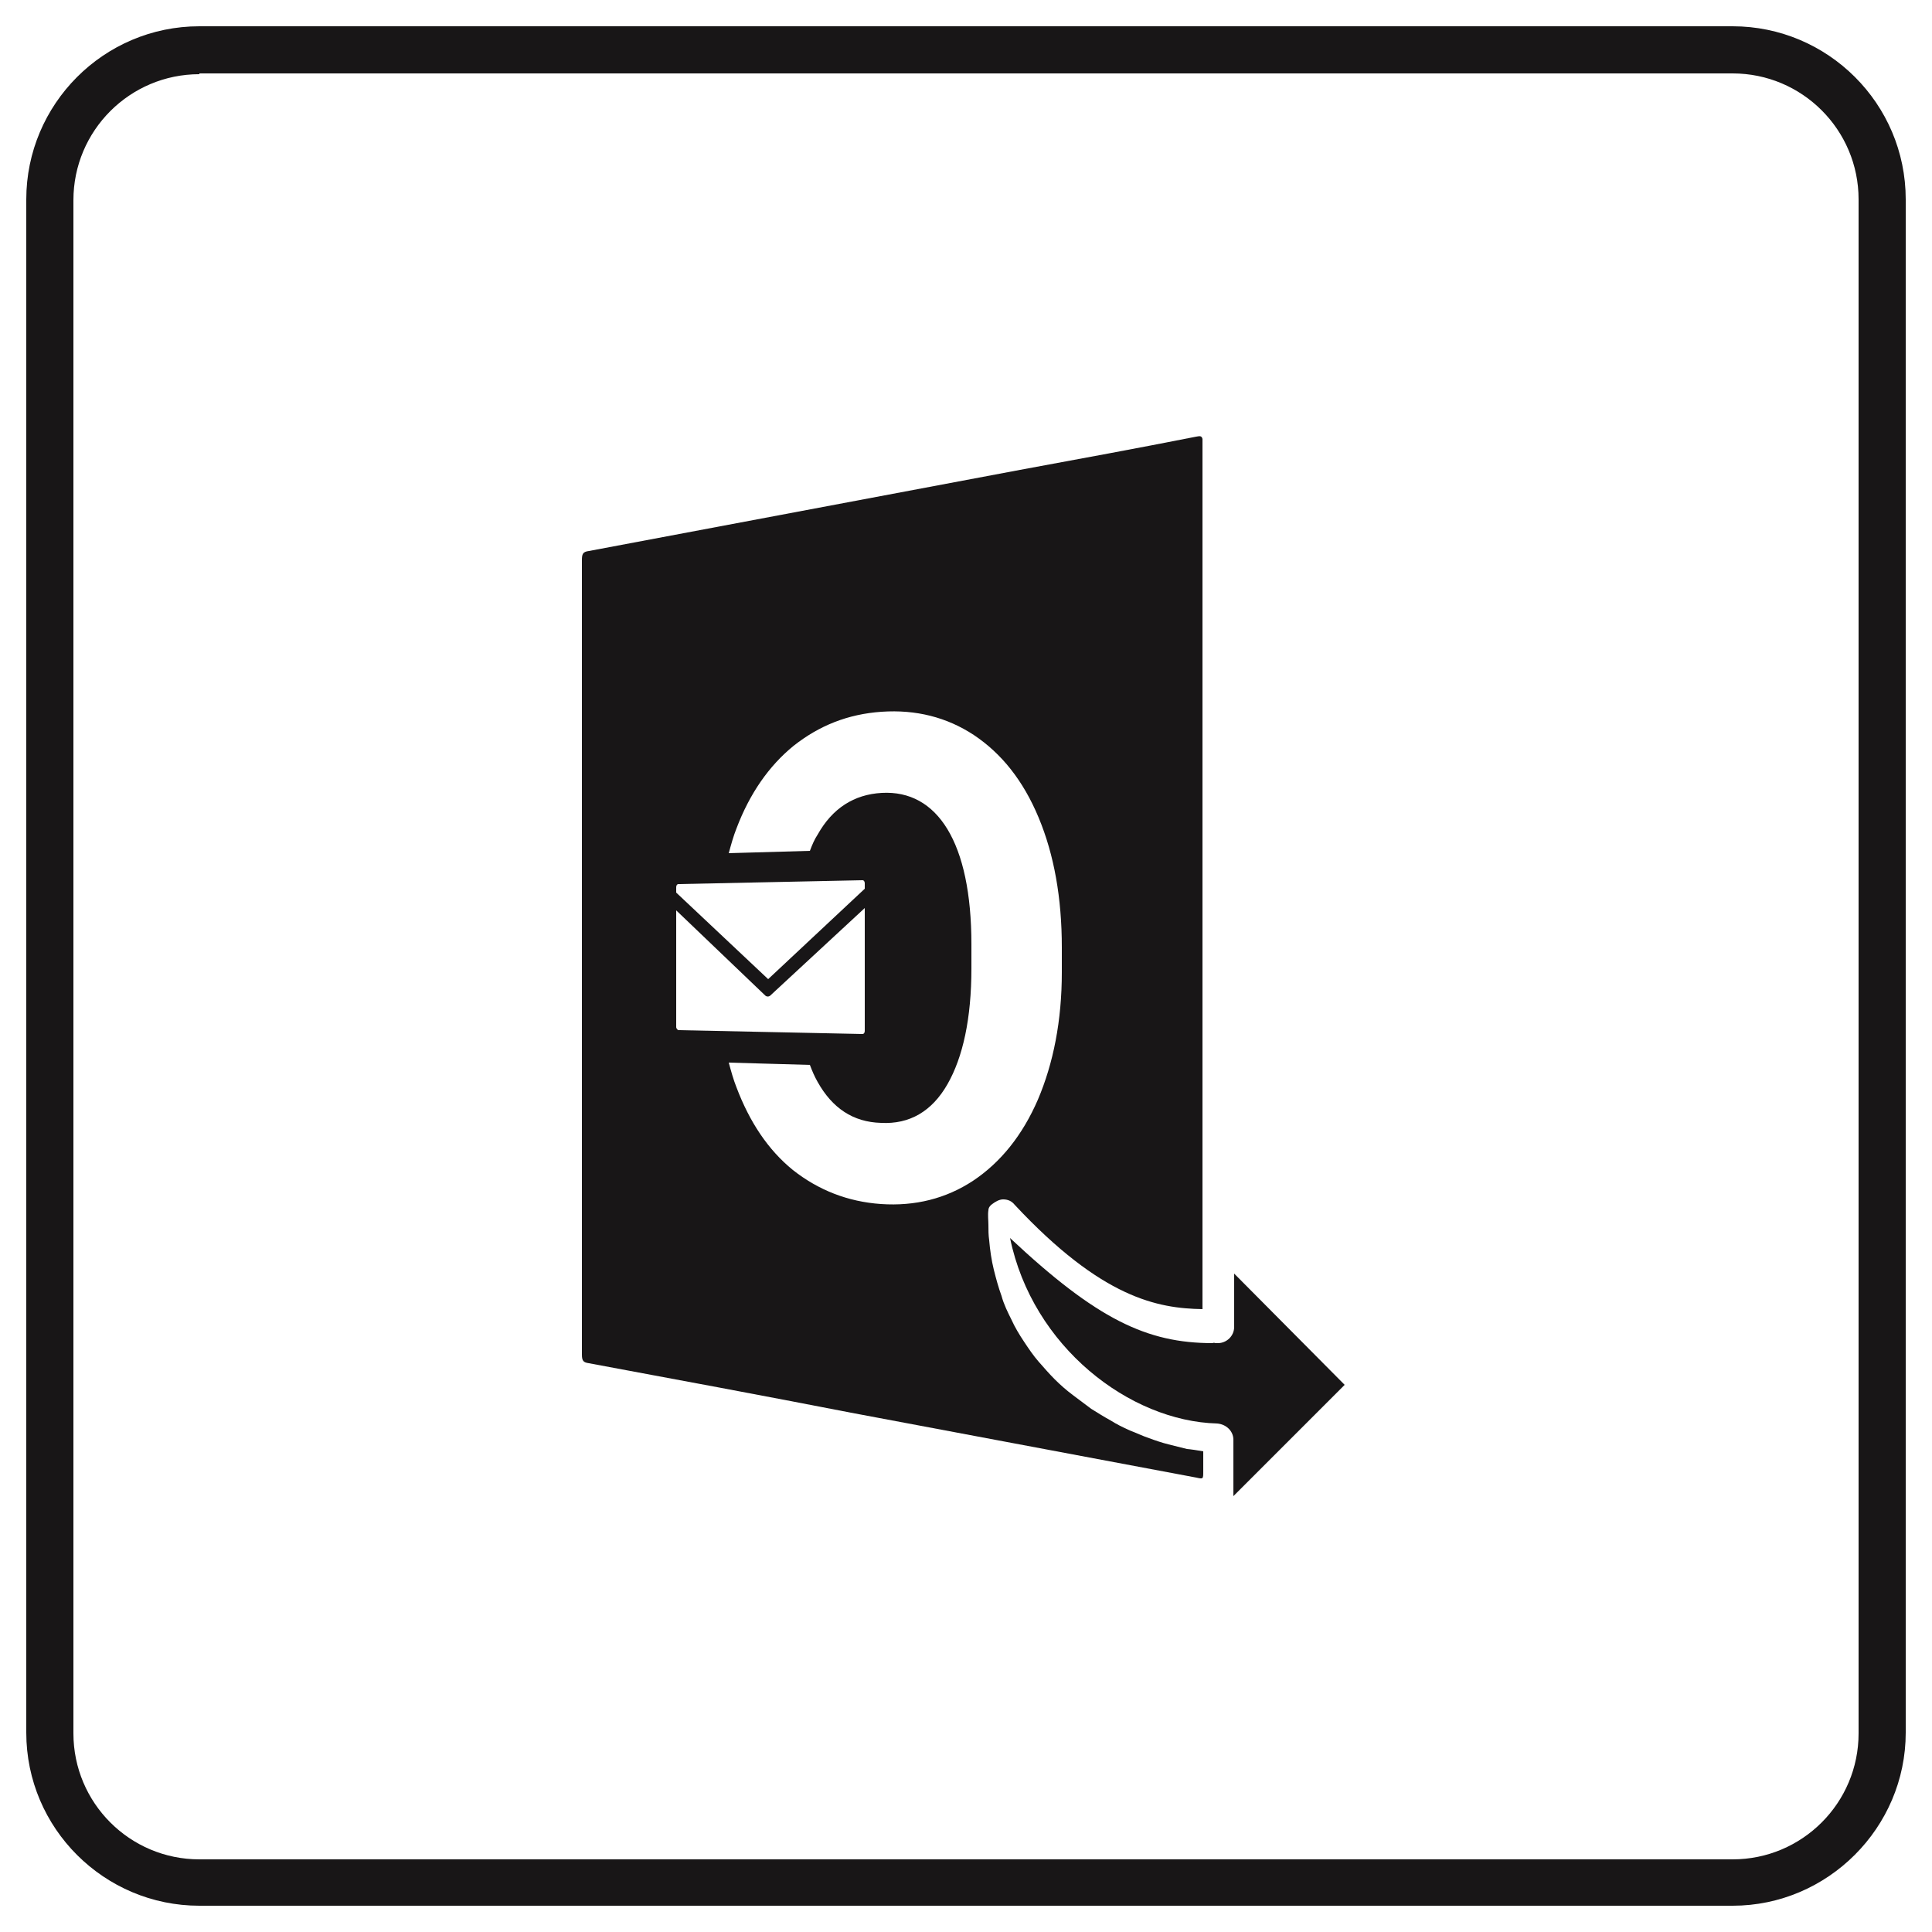 <?xml version="1.0" encoding="utf-8"?>
<!-- Generator: Adobe Illustrator 25.3.0, SVG Export Plug-In . SVG Version: 6.00 Build 0)  -->
<svg version="1.1" id="Layer_1" xmlns="http://www.w3.org/2000/svg" xmlns:xlink="http://www.w3.org/1999/xlink" x="0px" y="0px"
	 viewBox="0 0 250 250" style="enable-background:new 0 0 250 250;" xml:space="preserve">
<style type="text/css">
	.st0{fill:#181617;}
</style>
<g>
	<path class="st0" d="M224.2,246.6H25.8c-12.3,0-22.4-10-22.4-22.4V25.8c0-12.3,10-22.4,22.4-22.4h198.4c12.3,0,22.4,10,22.4,22.4
		v198.4C246.6,236.5,236.5,246.6,224.2,246.6z M25.8,9.6c-9,0-16.3,7.3-16.3,16.3v198.4c0,9,7.3,16.3,16.3,16.3h198.4
		c9,0,16.3-7.3,16.3-16.3V25.8c0-9-7.3-16.3-16.3-16.3H25.8V9.6z"/>
</g>
<g>
	<g>
		<path class="st0" d="M157.3,173.8l0.3,0c1.1,0,2.1-0.9,2.1-2.1l0-6.9l14.3,14.4l-14.4,14.4l0-7.3c0-1.1-0.9-2-2.1-2.1
			c-11.3-0.3-23.9-9.9-26.8-24c11.2,10.5,17.7,13.6,26.2,13.6C157.1,173.7,157.2,173.8,157.3,173.8z"/>
		<path class="st0" d="M128.4,155.8c0.4-0.3,0.9-0.6,1.4-0.6c0.6,0,1.1,0.2,1.5,0.7c11.3,12.1,18.5,13.4,24.3,13.5
			c0-1.2,0-2.5,0-3.7l0,0v-8.9c0,0,0,0,0,0c0-0.4,0-0.9,0-1.3V56.8c-0.1-0.4-0.3-0.4-0.8-0.3c-7.6,1.5-15.2,2.9-22.8,4.3
			c-18.6,3.5-37.2,7-55.8,10.5c-0.8,0.1-0.9,0.4-0.9,1.2c0,34.3,0,68.6,0,102.8c0,0.8,0.2,1,0.9,1.1c11.3,2.1,22.6,4.2,33.9,6.4
			c14.9,2.8,29.8,5.6,44.7,8.4c0.9,0.2,0.9,0.2,0.9-0.8c0-0.9,0-1.7,0-2.6c-0.5-0.1-1.9-0.3-2.1-0.3c-0.8-0.2-1.6-0.4-2.4-0.6
			c-0.8-0.2-1.7-0.5-2.5-0.8c-0.9-0.3-1.7-0.7-2.5-1c-0.9-0.4-1.7-0.8-2.5-1.3c-0.9-0.5-1.7-1-2.5-1.5c-0.8-0.6-1.6-1.2-2.4-1.8
			c-0.8-0.6-1.6-1.3-2.3-2c-0.7-0.7-1.4-1.5-2.1-2.3c-0.7-0.8-1.3-1.7-1.9-2.6c-0.6-0.9-1.2-1.9-1.6-2.8c-0.5-1-1-2-1.3-3.1
			c-0.4-1.1-0.7-2.2-1-3.4c-0.3-1.2-0.5-2.6-0.6-3.8c-0.1-0.7-0.1-1.3-0.1-2c0-0.6-0.1-1.3,0-1.9C127.9,156.3,128.1,156,128.4,155.8
			z M87.5,114.8c0-0.2,0.1-0.4,0.3-0.4l23.8-0.5c0.2,0,0.3,0.2,0.3,0.4v0.7l-12.5,11.7l-11.9-11.2V114.8z M87.5,132.9v-15.1l11.5,11
			c0.2,0.2,0.5,0.2,0.7,0l12.2-11.3l0,15.9c0,0.2-0.1,0.4-0.3,0.4l-23.8-0.5C87.7,133.3,87.5,133.1,87.5,132.9z M125.9,152.8
			c-3.5,2.3-7.5,3.3-11.9,3c-4.3-0.3-8.1-1.8-11.4-4.4c-3.2-2.6-5.6-6.2-7.3-10.7c-0.4-1-0.7-2.1-1-3.2l10.5,0.3
			c0.3,0.8,0.6,1.5,1,2.2c1.9,3.4,4.6,5.2,8.2,5.3c3.7,0.2,6.6-1.5,8.6-5c2-3.5,3.1-8.5,3.1-15v-3.1c0-6.6-1.1-11.6-3.1-14.9
			c-2-3.3-4.9-4.9-8.5-4.7c-3.6,0.2-6.4,2-8.3,5.4c-0.4,0.6-0.7,1.3-1,2.1l-10.5,0.3c0.3-1.1,0.6-2.2,1-3.2
			c1.7-4.5,4.2-8.1,7.4-10.7c3.3-2.6,7-4.1,11.4-4.4c4.4-0.3,8.4,0.7,11.9,3c3.6,2.4,6.4,5.9,8.4,10.7c2,4.8,3,10.4,3,16.8v3.2
			c0,6.3-1.1,11.8-3.1,16.5C132.3,146.9,129.5,150.4,125.9,152.8z"/>
	</g>
</g>
</svg>